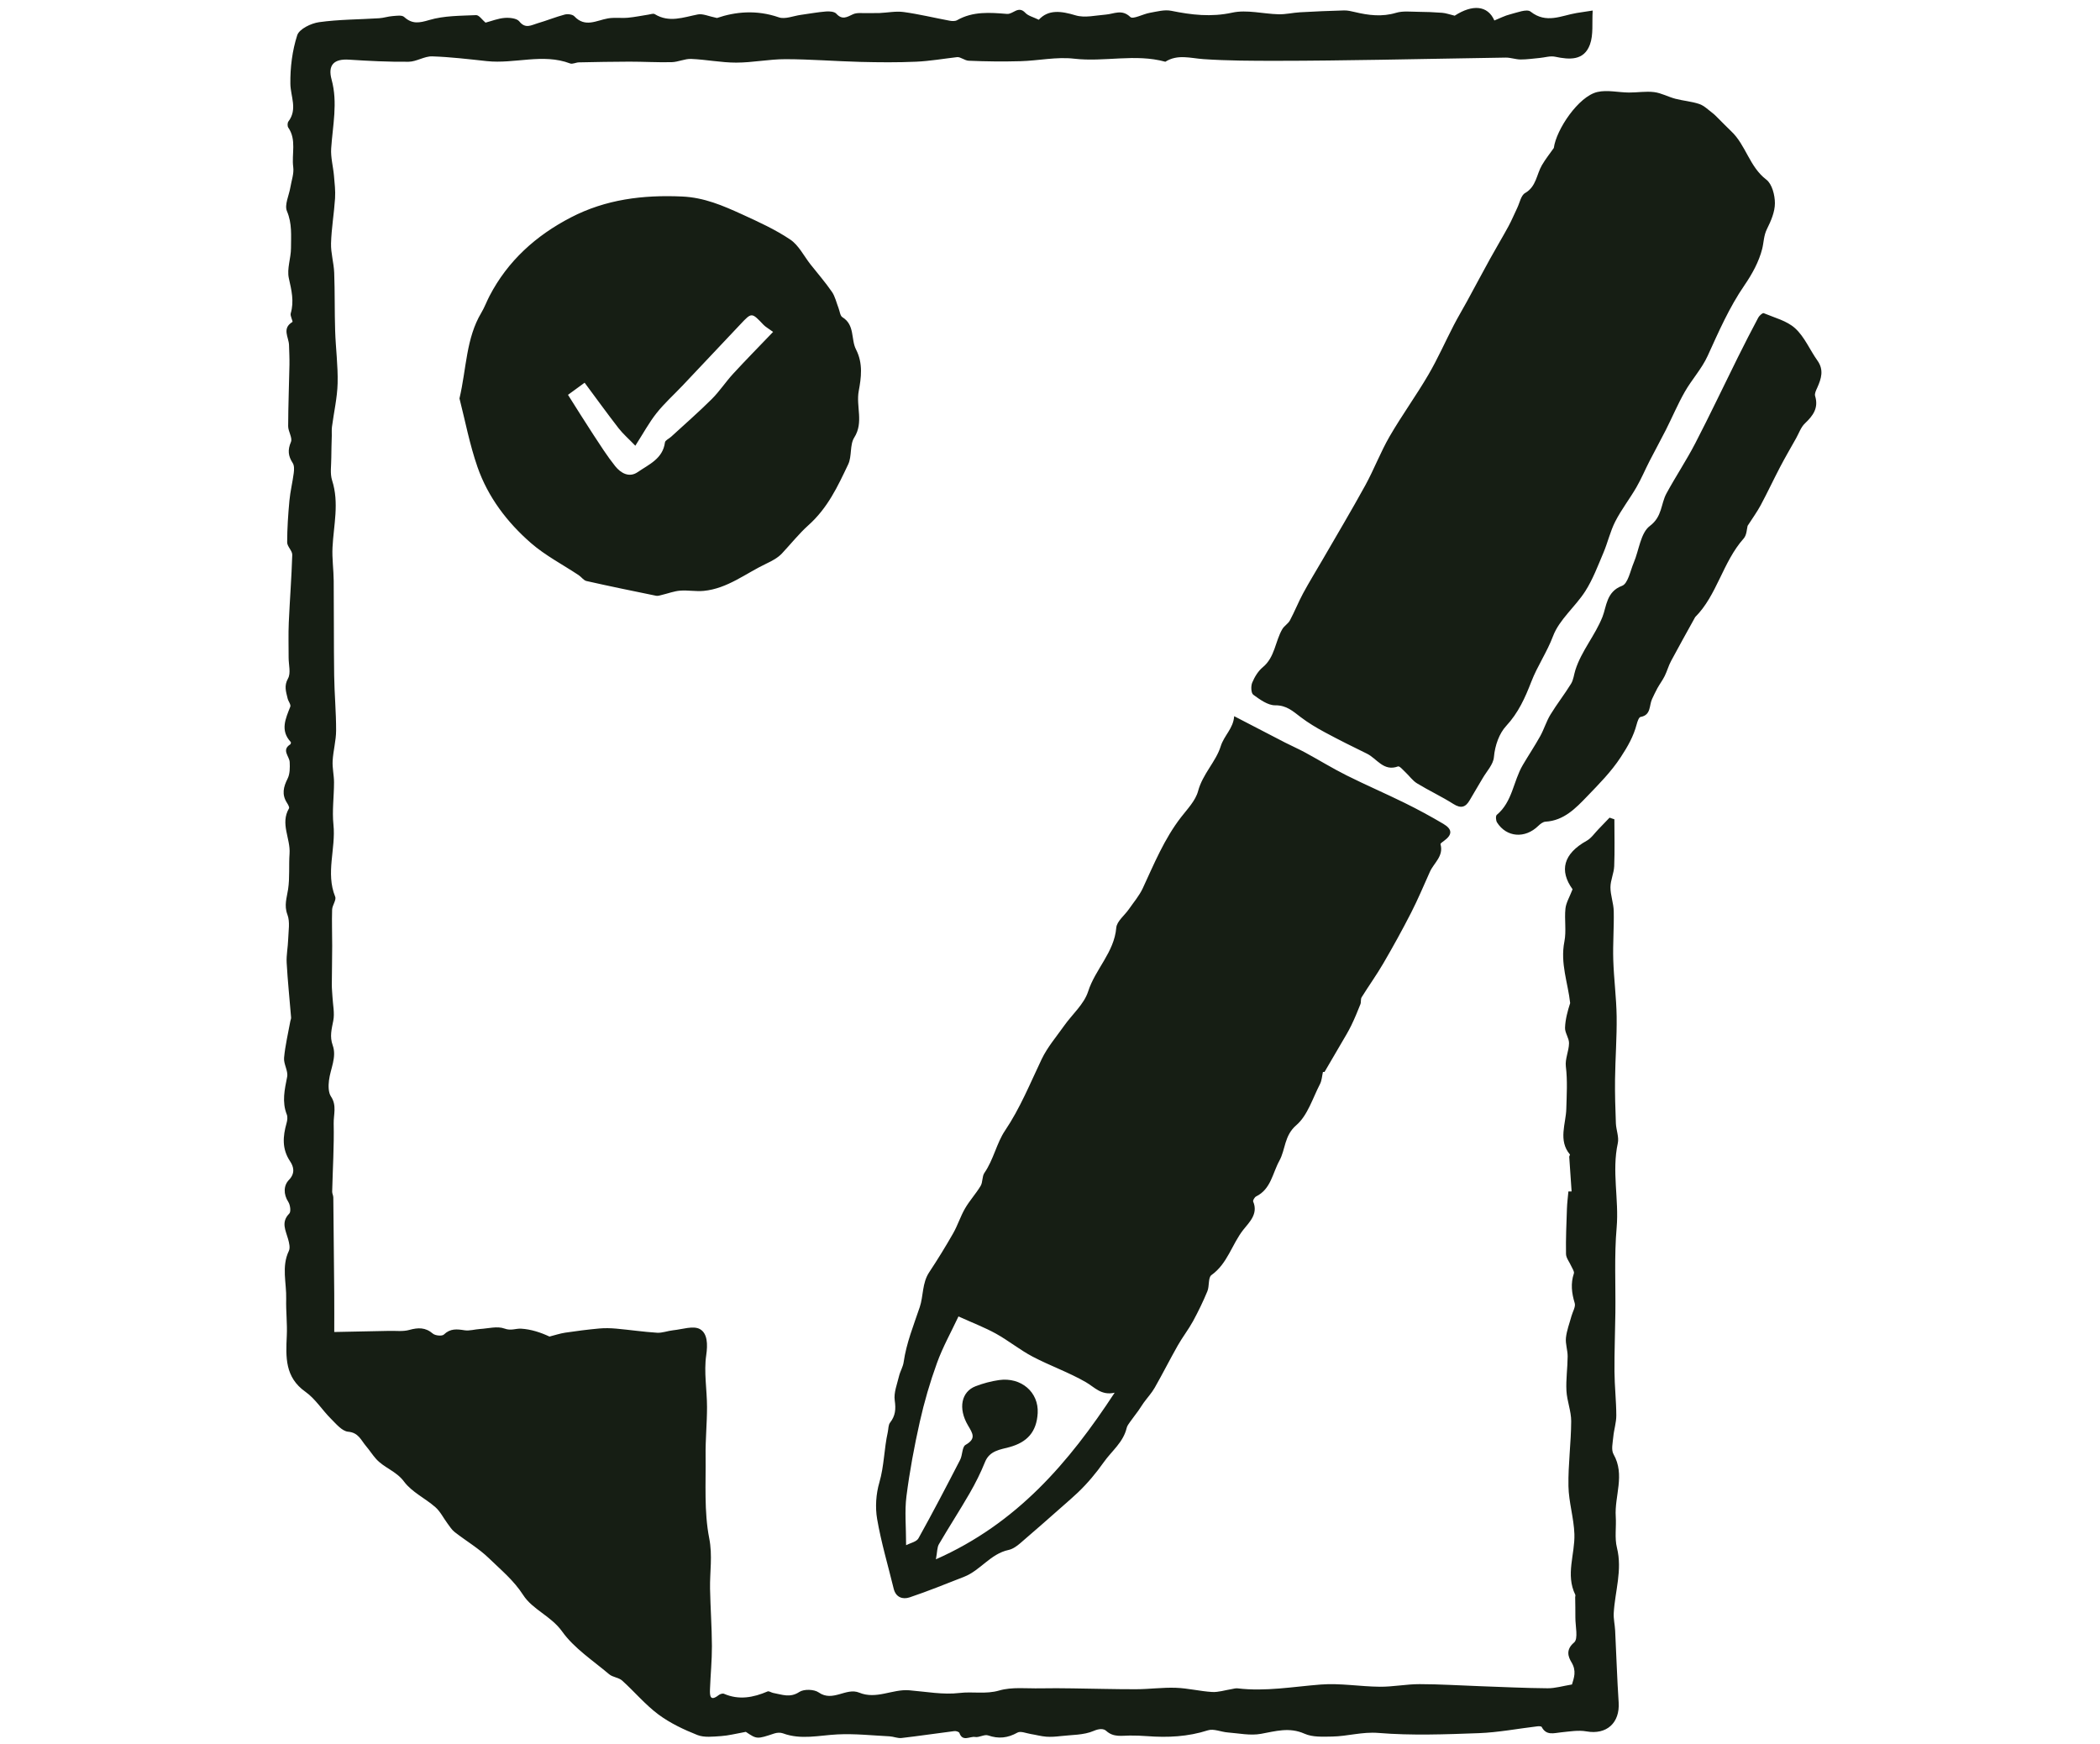 <?xml version="1.0" encoding="UTF-8" standalone="no"?><svg width="118" height="98" viewBox="0 0 118 98" fill="none" xmlns="http://www.w3.org/2000/svg">
<g clip-path="url(#clip0_1399_1600)">
<path d="M88.309 66.941C88.264 66.293 88.218 65.645 88.176 64.998C88.173 64.953 88.231 64.884 88.215 64.865C87.544 64.076 87.99 63.126 88.011 62.312C88.032 61.512 88.084 60.727 87.986 59.92C87.934 59.499 88.157 59.051 88.164 58.614C88.169 58.326 87.931 58.033 87.94 57.747C87.956 57.276 88.084 56.808 88.228 56.358C88.107 55.23 87.661 54.128 87.904 52.902C88.022 52.305 87.899 51.664 87.963 51.051C87.998 50.718 88.195 50.402 88.363 49.964C87.607 48.918 87.843 47.968 89.159 47.237C89.415 47.095 89.595 46.819 89.807 46.601C90.021 46.383 90.231 46.16 90.442 45.94C90.533 45.971 90.623 46.002 90.713 46.033C90.713 46.91 90.737 47.789 90.703 48.665C90.687 49.063 90.493 49.456 90.492 49.852C90.491 50.299 90.667 50.746 90.677 51.194C90.697 52.105 90.622 53.018 90.65 53.928C90.682 54.989 90.825 56.047 90.84 57.107C90.856 58.282 90.765 59.459 90.75 60.635C90.739 61.461 90.766 62.287 90.797 63.113C90.812 63.488 90.981 63.884 90.905 64.233C90.56 65.812 90.977 67.39 90.84 68.974C90.702 70.555 90.788 72.155 90.769 73.747C90.756 74.852 90.71 75.956 90.718 77.06C90.724 77.882 90.818 78.702 90.821 79.523C90.823 79.927 90.688 80.329 90.651 80.735C90.621 81.06 90.524 81.459 90.665 81.706C91.328 82.869 90.713 84.048 90.79 85.212C90.828 85.795 90.718 86.407 90.857 86.961C91.171 88.217 90.747 89.406 90.677 90.625C90.658 90.952 90.74 91.284 90.756 91.614C90.824 92.96 90.864 94.307 90.953 95.651C91.029 96.808 90.269 97.48 89.146 97.279C88.69 97.197 88.198 97.285 87.727 97.331C87.315 97.371 86.893 97.531 86.629 97.031C86.606 96.987 86.469 96.984 86.389 96.994C85.29 97.124 84.194 97.337 83.092 97.378C81.215 97.446 79.325 97.519 77.458 97.366C76.544 97.291 75.722 97.554 74.854 97.569C74.334 97.577 73.756 97.612 73.304 97.41C72.448 97.028 71.682 97.267 70.85 97.417C70.252 97.525 69.608 97.386 68.985 97.338C68.611 97.31 68.197 97.114 67.874 97.218C66.751 97.579 65.618 97.634 64.462 97.546C64.137 97.521 63.811 97.51 63.486 97.512C63.026 97.515 62.57 97.624 62.159 97.25C62.011 97.115 61.764 97.118 61.456 97.251C60.895 97.493 60.218 97.47 59.589 97.544C59.323 97.575 59.051 97.596 58.785 97.576C58.494 97.553 58.208 97.472 57.918 97.426C57.667 97.386 57.35 97.246 57.172 97.346C56.626 97.653 56.112 97.708 55.519 97.504C55.312 97.432 55.022 97.633 54.791 97.593C54.5 97.541 54.091 97.885 53.909 97.366C53.887 97.304 53.721 97.251 53.63 97.262C52.639 97.386 51.651 97.536 50.659 97.65C50.439 97.675 50.207 97.568 49.979 97.556C49.005 97.507 48.028 97.399 47.058 97.448C46.03 97.499 45.011 97.766 43.99 97.387C43.849 97.335 43.656 97.347 43.509 97.396C42.532 97.719 42.534 97.725 41.909 97.305C41.339 97.407 40.93 97.517 40.515 97.543C40.071 97.571 39.575 97.636 39.183 97.481C38.417 97.177 37.648 96.813 36.991 96.324C36.252 95.773 35.648 95.043 34.957 94.422C34.764 94.249 34.428 94.238 34.228 94.068C33.317 93.295 32.264 92.613 31.586 91.665C30.961 90.791 29.925 90.439 29.396 89.615C28.868 88.793 28.152 88.21 27.487 87.563C26.908 87 26.191 86.581 25.549 86.08C25.386 85.954 25.27 85.765 25.144 85.596C24.917 85.291 24.744 84.928 24.466 84.683C23.895 84.18 23.141 83.835 22.704 83.245C22.263 82.65 21.578 82.472 21.128 81.965C20.926 81.738 20.762 81.477 20.565 81.246C20.286 80.919 20.148 80.492 19.56 80.441C19.217 80.41 18.883 79.998 18.592 79.709C18.101 79.219 17.718 78.591 17.163 78.199C16 77.379 16.06 76.242 16.115 75.051C16.147 74.362 16.062 73.669 16.081 72.979C16.105 72.082 15.806 71.169 16.231 70.283C16.315 70.108 16.248 69.835 16.19 69.623C16.057 69.135 15.774 68.671 16.255 68.184C16.358 68.079 16.31 67.701 16.201 67.532C15.914 67.088 15.936 66.602 16.235 66.294C16.611 65.906 16.487 65.528 16.304 65.254C15.832 64.548 15.893 63.846 16.103 63.1C16.145 62.949 16.17 62.759 16.116 62.622C15.833 61.906 15.994 61.217 16.135 60.501C16.2 60.17 15.931 59.782 15.962 59.434C16.025 58.74 16.191 58.057 16.315 57.369C16.327 57.303 16.362 57.236 16.357 57.172C16.274 56.146 16.165 55.122 16.108 54.096C16.084 53.657 16.18 53.214 16.193 52.772C16.207 52.307 16.305 51.796 16.15 51.387C15.952 50.862 16.118 50.441 16.189 49.958C16.287 49.302 16.222 48.625 16.27 47.959C16.33 47.113 15.735 46.276 16.238 45.42C16.275 45.357 16.183 45.198 16.121 45.102C15.825 44.638 15.923 44.217 16.16 43.749C16.293 43.485 16.293 43.131 16.278 42.821C16.262 42.485 15.803 42.145 16.312 41.821C16.339 41.804 16.358 41.712 16.34 41.693C15.729 41.035 16.049 40.38 16.311 39.706C16.357 39.589 16.198 39.401 16.161 39.24C16.076 38.87 15.947 38.542 16.184 38.12C16.353 37.819 16.217 37.347 16.218 36.951C16.219 36.291 16.198 35.631 16.227 34.973C16.283 33.706 16.384 32.442 16.422 31.175C16.429 30.944 16.135 30.706 16.136 30.471C16.137 29.691 16.19 28.909 16.262 28.131C16.311 27.609 16.439 27.095 16.506 26.575C16.53 26.39 16.54 26.155 16.447 26.014C16.191 25.622 16.156 25.282 16.348 24.831C16.446 24.6 16.191 24.244 16.192 23.944C16.195 22.795 16.243 21.645 16.264 20.496C16.271 20.126 16.251 19.756 16.24 19.385C16.228 18.947 15.825 18.456 16.431 18.09C16.476 18.063 16.293 17.751 16.336 17.607C16.535 16.926 16.379 16.301 16.23 15.631C16.112 15.103 16.349 14.506 16.351 13.94C16.352 13.247 16.42 12.562 16.124 11.864C15.974 11.51 16.24 10.981 16.315 10.531C16.378 10.149 16.526 9.754 16.477 9.386C16.378 8.649 16.676 7.86 16.198 7.167C16.144 7.089 16.148 6.901 16.206 6.825C16.731 6.132 16.325 5.42 16.316 4.706C16.304 3.793 16.422 2.844 16.701 1.98C16.814 1.63 17.477 1.309 17.928 1.246C19.041 1.09 20.176 1.097 21.302 1.025C21.556 1.009 21.805 0.922 22.059 0.904C22.278 0.888 22.58 0.836 22.708 0.952C23.165 1.365 23.551 1.293 24.123 1.124C24.955 0.878 25.87 0.889 26.752 0.85C26.917 0.843 27.094 1.115 27.282 1.272C27.625 1.182 27.988 1.034 28.36 1.006C28.636 0.985 29.041 1.026 29.182 1.204C29.528 1.641 29.863 1.407 30.202 1.309C30.716 1.161 31.214 0.955 31.731 0.818C31.897 0.774 32.171 0.806 32.274 0.917C32.882 1.566 33.517 1.147 34.159 1.034C34.525 0.97 34.911 1.03 35.284 0.996C35.673 0.961 36.057 0.878 36.443 0.82C36.56 0.802 36.71 0.744 36.79 0.794C37.602 1.294 38.398 0.97 39.213 0.811C39.495 0.757 39.818 0.916 40.288 1.011C41.305 0.663 42.503 0.536 43.762 0.974C44.114 1.096 44.581 0.893 44.995 0.836C45.468 0.771 45.939 0.683 46.414 0.645C46.607 0.629 46.884 0.649 46.993 0.769C47.324 1.134 47.585 0.964 47.928 0.802C48.156 0.695 48.461 0.747 48.732 0.737C48.963 0.729 49.194 0.742 49.424 0.732C49.876 0.713 50.338 0.615 50.779 0.676C51.646 0.795 52.502 1.004 53.364 1.164C53.498 1.189 53.67 1.197 53.78 1.134C54.669 0.628 55.626 0.704 56.584 0.782C56.927 0.81 57.218 0.295 57.614 0.721C57.776 0.895 58.06 0.957 58.37 1.11C58.91 0.522 59.622 0.616 60.441 0.863C60.955 1.017 61.568 0.863 62.134 0.82C62.598 0.784 63.034 0.496 63.515 0.956C63.665 1.1 64.231 0.785 64.613 0.719C65.009 0.65 65.434 0.53 65.81 0.606C66.953 0.838 68.051 0.97 69.238 0.711C70.062 0.53 70.976 0.782 71.851 0.802C72.25 0.811 72.65 0.712 73.051 0.69C73.874 0.643 74.698 0.608 75.522 0.586C75.723 0.581 75.929 0.63 76.127 0.677C76.897 0.861 77.654 0.958 78.446 0.72C78.826 0.605 79.26 0.661 79.67 0.663C80.126 0.666 80.583 0.684 81.037 0.719C81.243 0.735 81.445 0.811 81.74 0.882C82.728 0.24 83.593 0.29 83.969 1.151C84.266 1.033 84.555 0.879 84.864 0.803C85.245 0.708 85.793 0.485 86.005 0.653C86.891 1.351 87.733 0.873 88.596 0.73C88.852 0.687 89.108 0.651 89.494 0.592C89.449 1.286 89.542 1.949 89.339 2.503C89.005 3.416 88.193 3.359 87.381 3.187C87.109 3.129 86.804 3.231 86.514 3.257C86.159 3.289 85.802 3.343 85.446 3.342C85.166 3.341 84.886 3.233 84.607 3.236C82.26 3.269 79.914 3.323 77.567 3.358C75.621 3.388 73.674 3.417 71.728 3.417C70.36 3.417 68.989 3.415 67.626 3.322C66.892 3.272 66.172 3.031 65.481 3.469C63.788 3.002 62.062 3.496 60.35 3.297C59.367 3.183 58.348 3.41 57.344 3.438C56.375 3.465 55.404 3.455 54.435 3.412C54.202 3.402 53.978 3.195 53.788 3.209C53.017 3.298 52.247 3.433 51.473 3.467C50.436 3.513 49.394 3.504 48.355 3.478C46.95 3.442 45.546 3.327 44.141 3.325C43.217 3.323 42.293 3.518 41.368 3.518C40.526 3.519 39.685 3.346 38.84 3.311C38.478 3.296 38.11 3.484 37.743 3.493C36.95 3.512 36.155 3.463 35.361 3.464C34.416 3.465 33.471 3.485 32.527 3.504C32.361 3.508 32.171 3.616 32.035 3.565C30.498 2.982 28.925 3.602 27.354 3.434C26.352 3.326 25.314 3.201 24.289 3.167C23.85 3.152 23.404 3.466 22.96 3.47C21.843 3.482 20.724 3.424 19.608 3.352C18.766 3.297 18.408 3.651 18.633 4.473C18.988 5.772 18.694 7.05 18.609 8.34C18.576 8.842 18.72 9.354 18.765 9.863C18.802 10.287 18.854 10.717 18.827 11.139C18.773 11.985 18.625 12.825 18.601 13.67C18.585 14.219 18.758 14.771 18.779 15.325C18.82 16.41 18.797 17.499 18.832 18.585C18.863 19.569 18.996 20.552 18.971 21.533C18.95 22.352 18.76 23.166 18.653 23.983C18.632 24.148 18.647 24.317 18.643 24.484C18.634 24.895 18.616 25.306 18.616 25.717C18.617 26.145 18.536 26.604 18.662 26.994C19.068 28.257 18.748 29.5 18.684 30.754C18.652 31.377 18.746 32.005 18.751 32.632C18.767 34.404 18.753 36.176 18.777 37.948C18.791 38.98 18.889 40.011 18.886 41.042C18.885 41.611 18.723 42.179 18.691 42.751C18.669 43.151 18.769 43.556 18.769 43.959C18.769 44.753 18.655 45.556 18.737 46.339C18.877 47.685 18.291 49.04 18.834 50.381C18.91 50.569 18.67 50.862 18.662 51.11C18.64 51.786 18.668 52.463 18.666 53.14C18.665 53.867 18.648 54.594 18.645 55.321C18.644 55.552 18.67 55.783 18.682 56.014C18.705 56.46 18.811 56.922 18.727 57.348C18.636 57.82 18.516 58.234 18.695 58.732C18.934 59.396 18.565 60.047 18.485 60.707C18.449 61.005 18.447 61.383 18.6 61.611C18.935 62.11 18.739 62.629 18.75 63.121C18.777 64.396 18.696 65.674 18.665 66.951C18.662 67.059 18.728 67.169 18.729 67.279C18.75 69.08 18.767 70.881 18.781 72.682C18.787 73.454 18.782 74.227 18.782 74.839C19.85 74.817 20.859 74.798 21.869 74.776C22.245 74.767 22.64 74.822 22.993 74.724C23.492 74.586 23.904 74.57 24.324 74.931C24.457 75.045 24.839 75.081 24.941 74.982C25.3 74.634 25.671 74.673 26.104 74.742C26.382 74.785 26.681 74.688 26.972 74.67C27.434 74.642 27.945 74.497 28.345 74.645C28.713 74.783 28.979 74.634 29.282 74.652C29.837 74.684 30.384 74.865 30.876 75.095C31.171 75.021 31.462 74.921 31.762 74.876C32.394 74.781 33.03 74.701 33.667 74.642C33.982 74.613 34.305 74.621 34.622 74.649C35.388 74.718 36.151 74.832 36.918 74.88C37.215 74.899 37.518 74.773 37.821 74.742C38.334 74.691 38.962 74.467 39.334 74.679C39.754 74.92 39.773 75.529 39.683 76.144C39.544 77.09 39.727 78.078 39.728 79.049C39.729 79.965 39.636 80.882 39.648 81.797C39.668 83.344 39.557 84.926 39.851 86.424C40.046 87.414 39.88 88.32 39.898 89.263C39.919 90.335 39.998 91.407 40.003 92.479C40.006 93.293 39.924 94.106 39.894 94.921C39.882 95.267 39.896 95.621 40.384 95.239C40.459 95.18 40.605 95.133 40.681 95.166C41.524 95.531 42.328 95.378 43.132 95.034C43.211 95.001 43.34 95.1 43.449 95.119C43.936 95.205 44.388 95.412 44.913 95.064C45.169 94.893 45.746 94.909 46.003 95.09C46.799 95.65 47.542 94.797 48.281 95.102C49.245 95.5 50.145 94.892 51.087 94.969C52.031 95.046 52.993 95.231 53.918 95.12C54.658 95.031 55.389 95.202 56.145 94.982C56.868 94.772 57.685 94.877 58.461 94.86C59.063 94.847 59.665 94.854 60.267 94.862C61.456 94.876 62.644 94.913 63.833 94.91C64.579 94.908 65.327 94.803 66.071 94.829C66.753 94.853 67.429 95.024 68.111 95.065C68.466 95.085 68.828 94.963 69.187 94.907C69.305 94.888 69.427 94.847 69.542 94.861C71.113 95.05 72.656 94.766 74.212 94.646C75.31 94.561 76.426 94.761 77.535 94.77C78.279 94.776 79.024 94.623 79.768 94.624C80.901 94.625 82.034 94.699 83.166 94.739C84.431 94.783 85.695 94.846 86.959 94.856C87.389 94.859 87.82 94.727 88.33 94.643C88.439 94.274 88.599 93.89 88.303 93.397C88.128 93.105 87.957 92.698 88.449 92.284C88.694 92.078 88.517 91.362 88.521 90.876C88.525 90.498 88.514 90.119 88.51 89.741C88.51 89.694 88.534 89.638 88.516 89.601C87.96 88.468 88.504 87.324 88.466 86.19C88.435 85.289 88.148 84.395 88.132 83.496C88.111 82.284 88.28 81.07 88.286 79.856C88.289 79.285 88.049 78.716 88.019 78.141C87.985 77.502 88.083 76.856 88.087 76.213C88.09 75.863 87.955 75.507 87.991 75.164C88.034 74.752 88.192 74.351 88.301 73.946C88.368 73.7 88.546 73.422 88.484 73.216C88.313 72.653 88.247 72.118 88.437 71.548C88.473 71.439 88.348 71.271 88.288 71.134C88.189 70.906 88 70.684 87.995 70.456C87.979 69.606 88.018 68.755 88.047 67.905C88.058 67.584 88.101 67.264 88.129 66.943L88.309 66.941ZM74.427 60.226C74.746 59.682 75.066 59.138 75.382 58.592C75.569 58.271 75.765 57.953 75.927 57.619C76.116 57.23 76.281 56.829 76.441 56.426C76.49 56.304 76.446 56.136 76.512 56.031C76.909 55.391 77.351 54.777 77.73 54.127C78.274 53.194 78.797 52.247 79.289 51.285C79.674 50.533 80.001 49.751 80.348 48.979C80.575 48.476 81.132 48.1 80.942 47.43C80.931 47.388 81.067 47.296 81.144 47.24C81.614 46.896 81.62 46.594 81.099 46.286C80.395 45.87 79.675 45.479 78.941 45.118C77.857 44.584 76.745 44.106 75.664 43.565C74.874 43.17 74.12 42.705 73.343 42.283C72.972 42.081 72.583 41.913 72.207 41.72C71.283 41.245 70.362 40.764 69.349 40.239C69.3 40.938 68.785 41.31 68.589 41.94C68.325 42.789 67.576 43.488 67.321 44.448C67.177 44.986 66.721 45.454 66.361 45.919C65.424 47.132 64.85 48.533 64.213 49.906C64.016 50.329 63.699 50.697 63.43 51.086C63.189 51.434 62.755 51.761 62.724 52.125C62.606 53.512 61.544 54.45 61.143 55.706C60.914 56.42 60.247 56.991 59.791 57.636C59.356 58.252 58.852 58.839 58.531 59.511C57.882 60.871 57.327 62.256 56.469 63.53C56.002 64.222 55.827 65.159 55.315 65.898C55.178 66.096 55.228 66.419 55.102 66.63C54.84 67.068 54.485 67.451 54.229 67.892C53.969 68.338 53.815 68.845 53.559 69.293C53.135 70.037 52.685 70.769 52.212 71.482C51.809 72.09 51.891 72.816 51.682 73.438C51.337 74.462 50.931 75.456 50.776 76.535C50.739 76.8 50.582 77.046 50.519 77.31C50.411 77.767 50.212 78.249 50.276 78.688C50.347 79.175 50.313 79.545 50.015 79.929C49.91 80.063 49.924 80.29 49.883 80.474C49.676 81.403 49.683 82.36 49.412 83.291C49.223 83.938 49.172 84.685 49.287 85.349C49.514 86.668 49.9 87.959 50.217 89.262C50.338 89.758 50.731 89.876 51.113 89.748C52.147 89.401 53.159 88.989 54.176 88.591C55.09 88.233 55.657 87.3 56.671 87.085C56.909 87.035 57.142 86.866 57.334 86.701C58.175 85.984 59.001 85.248 59.832 84.518C60.078 84.301 60.327 84.085 60.565 83.859C61.111 83.338 61.584 82.772 62.028 82.145C62.471 81.519 63.117 81.039 63.308 80.231C63.337 80.108 63.426 79.994 63.502 79.886C63.65 79.675 63.812 79.474 63.962 79.264C64.068 79.117 64.159 78.958 64.266 78.811C64.47 78.53 64.711 78.271 64.882 77.972C65.331 77.185 65.738 76.375 66.185 75.587C66.447 75.125 66.779 74.702 67.034 74.236C67.332 73.689 67.604 73.125 67.843 72.55C67.964 72.26 67.879 71.779 68.07 71.642C68.975 70.999 69.219 69.915 69.859 69.099C70.182 68.686 70.716 68.211 70.417 67.51C70.389 67.446 70.498 67.264 70.584 67.221C71.417 66.809 71.503 65.916 71.887 65.22C72.24 64.58 72.153 63.811 72.842 63.217C73.478 62.669 73.759 61.703 74.171 60.908C74.275 60.706 74.284 60.455 74.337 60.227C74.367 60.227 74.397 60.226 74.427 60.226ZM50.934 84.066C51.114 82.664 51.373 81.268 51.683 79.888C51.935 78.768 52.258 77.657 52.65 76.578C52.973 75.686 53.443 74.847 53.857 73.964C54.668 74.332 55.34 74.587 55.962 74.931C56.669 75.323 57.306 75.845 58.02 76.221C58.998 76.735 60.056 77.105 61.011 77.655C61.507 77.94 61.881 78.424 62.633 78.249C60.061 82.176 57.141 85.596 52.589 87.61C52.668 87.188 52.654 86.94 52.758 86.762C53.318 85.802 53.926 84.868 54.482 83.905C54.808 83.339 55.105 82.75 55.348 82.144C55.607 81.5 56.21 81.447 56.72 81.307C57.715 81.035 58.248 80.455 58.308 79.398C58.374 78.225 57.384 77.362 56.133 77.54C55.686 77.604 55.238 77.725 54.817 77.887C54.024 78.191 53.821 79.122 54.392 80.088C54.662 80.546 54.865 80.833 54.253 81.182C54.058 81.293 54.088 81.754 53.95 82.022C53.187 83.501 52.418 84.978 51.608 86.432C51.498 86.63 51.148 86.694 50.914 86.817C50.914 85.764 50.827 84.902 50.934 84.066ZM86.642 9.279C86.335 9.803 86.33 10.483 85.693 10.848C85.464 10.979 85.394 11.392 85.256 11.678C85.088 12.026 84.941 12.385 84.756 12.724C84.424 13.335 84.064 13.931 83.729 14.539C83.291 15.332 82.867 16.133 82.433 16.928C82.19 17.374 81.927 17.81 81.693 18.261C81.212 19.191 80.788 20.154 80.26 21.057C79.572 22.233 78.767 23.34 78.084 24.519C77.573 25.401 77.21 26.368 76.719 27.264C75.947 28.67 75.124 30.049 74.321 31.438C73.955 32.071 73.57 32.692 73.223 33.334C72.955 33.831 72.747 34.36 72.481 34.858C72.382 35.044 72.162 35.163 72.055 35.346C71.649 36.037 71.643 36.922 70.956 37.489C70.693 37.706 70.494 38.038 70.361 38.358C70.281 38.552 70.297 38.943 70.422 39.034C70.792 39.302 71.24 39.632 71.655 39.628C72.294 39.622 72.651 39.963 73.086 40.292C73.508 40.613 73.97 40.889 74.438 41.141C75.218 41.562 76.013 41.957 76.81 42.346C77.371 42.62 77.739 43.363 78.556 43.062C78.643 43.03 78.837 43.262 78.969 43.385C79.191 43.592 79.372 43.859 79.624 44.013C80.292 44.421 81.007 44.753 81.668 45.172C82.099 45.444 82.357 45.355 82.589 44.95C82.824 44.539 83.073 44.136 83.311 43.726C83.537 43.336 83.907 42.954 83.943 42.545C84.003 41.864 84.248 41.204 84.633 40.788C85.322 40.044 85.697 39.202 86.048 38.295C86.387 37.418 86.926 36.643 87.266 35.741C87.619 34.806 88.519 34.092 89.078 33.216C89.502 32.552 89.784 31.795 90.094 31.064C90.341 30.484 90.479 29.852 90.765 29.295C91.106 28.63 91.572 28.032 91.948 27.383C92.227 26.902 92.442 26.385 92.697 25.889C92.994 25.308 93.311 24.738 93.605 24.156C93.965 23.444 94.275 22.706 94.669 22.015C95.064 21.322 95.626 20.715 95.953 19.997C96.574 18.637 97.165 17.275 98.019 16.032C98.449 15.408 98.837 14.704 99.019 13.98C99.109 13.621 99.101 13.239 99.287 12.866C99.512 12.415 99.733 11.903 99.733 11.417C99.733 10.965 99.573 10.337 99.251 10.093C98.3 9.37 98.103 8.152 97.278 7.375C97.025 7.136 96.786 6.884 96.539 6.64C96.434 6.536 96.332 6.428 96.214 6.34C95.978 6.163 95.754 5.935 95.486 5.844C95.054 5.698 94.585 5.665 94.14 5.549C93.737 5.443 93.353 5.226 92.947 5.175C92.482 5.117 92.001 5.203 91.528 5.199C90.936 5.194 90.318 5.041 89.76 5.168C88.701 5.407 87.444 7.284 87.31 8.313C87.085 8.634 86.839 8.942 86.642 9.279ZM26.832 26.244C27.421 27.931 28.499 29.349 29.836 30.513C30.643 31.215 31.622 31.721 32.521 32.319C32.672 32.42 32.794 32.609 32.955 32.645C34.255 32.938 35.561 33.207 36.867 33.473C36.974 33.495 37.099 33.447 37.213 33.42C37.549 33.341 37.879 33.212 38.218 33.186C38.657 33.151 39.107 33.242 39.544 33.199C40.879 33.07 41.909 32.21 43.069 31.663C43.379 31.516 43.706 31.343 43.935 31.099C44.429 30.571 44.92 29.961 45.413 29.521C46.51 28.545 47.074 27.326 47.661 26.088C47.877 25.634 47.741 24.991 48.001 24.583C48.543 23.728 48.091 22.836 48.253 21.968C48.389 21.236 48.506 20.423 48.1 19.634C47.805 19.063 48.046 18.258 47.335 17.823C47.206 17.744 47.187 17.485 47.118 17.31C46.998 17.003 46.928 16.661 46.746 16.397C46.378 15.861 45.948 15.368 45.544 14.857C45.17 14.382 44.881 13.779 44.404 13.459C43.559 12.892 42.616 12.463 41.686 12.038C40.618 11.552 39.57 11.096 38.325 11.041C36.125 10.943 34.037 11.199 32.073 12.219C30.115 13.236 28.536 14.652 27.505 16.632C27.345 16.94 27.226 17.271 27.048 17.568C26.182 19.017 26.218 20.683 25.818 22.387C26.132 23.612 26.385 24.962 26.832 26.244ZM41.195 21.001C40.774 21.458 40.431 21.989 39.992 22.425C39.257 23.156 38.474 23.838 37.71 24.54C37.593 24.648 37.379 24.738 37.364 24.857C37.243 25.78 36.457 26.094 35.832 26.526C35.352 26.857 34.88 26.581 34.568 26.191C34.119 25.63 33.731 25.017 33.335 24.414C32.857 23.685 32.398 22.943 31.916 22.184C32.261 21.933 32.471 21.779 32.85 21.503C33.488 22.362 34.109 23.221 34.757 24.058C35.002 24.374 35.31 24.639 35.7 25.043C36.158 24.329 36.479 23.73 36.895 23.208C37.333 22.657 37.864 22.181 38.349 21.669C39.437 20.52 40.523 19.369 41.607 18.217C42.24 17.545 42.234 17.546 42.902 18.249C43.012 18.365 43.162 18.444 43.441 18.648C42.645 19.478 41.907 20.227 41.195 21.001ZM98.934 28.385C99.316 27.673 99.658 26.94 100.033 26.224C100.316 25.685 100.624 25.158 100.922 24.627C101.082 24.342 101.193 24.003 101.42 23.788C101.878 23.354 102.198 22.921 101.992 22.247C101.952 22.115 102.047 21.928 102.113 21.782C102.34 21.273 102.497 20.783 102.122 20.258C101.695 19.659 101.4 18.93 100.873 18.448C100.409 18.023 99.71 17.85 99.102 17.595C99.043 17.571 98.857 17.733 98.798 17.845C98.405 18.583 98.023 19.328 97.651 20.077C96.852 21.686 96.084 23.311 95.258 24.906C94.76 25.867 94.156 26.772 93.639 27.724C93.317 28.315 93.41 29.023 92.706 29.551C92.184 29.942 92.1 30.909 91.802 31.611C91.607 32.072 91.477 32.792 91.141 32.916C90.264 33.24 90.27 34.082 90.048 34.647C89.63 35.707 88.865 36.566 88.522 37.643C88.44 37.901 88.416 38.192 88.279 38.415C87.915 39.007 87.482 39.557 87.121 40.15C86.89 40.529 86.762 40.97 86.546 41.36C86.238 41.913 85.885 42.441 85.564 42.987C85.032 43.892 84.986 45.051 84.105 45.783C84.035 45.841 84.051 46.101 84.119 46.209C84.654 47.053 85.693 47.129 86.435 46.404C86.546 46.296 86.702 46.173 86.843 46.166C87.878 46.109 88.55 45.4 89.18 44.746C89.844 44.055 90.525 43.375 91.072 42.539C91.468 41.935 91.789 41.371 91.967 40.692C92.007 40.541 92.088 40.298 92.183 40.282C92.787 40.176 92.659 39.633 92.831 39.273C92.929 39.07 93.02 38.864 93.13 38.667C93.26 38.434 93.423 38.218 93.541 37.979C93.676 37.707 93.755 37.406 93.898 37.139C94.333 36.323 94.787 35.517 95.254 34.67C96.475 33.456 96.803 31.576 97.978 30.256C98.155 30.057 98.154 29.7 98.199 29.543C98.48 29.105 98.734 28.759 98.934 28.385Z" fill="#161E14"/>
</g>
<defs>
<clipPath id="clip0_1399_1600">
<rect width="86.41" height="97.211" fill="white" transform="translate(15.938 0.446)"/>
</clipPath>
</defs>
</svg>
